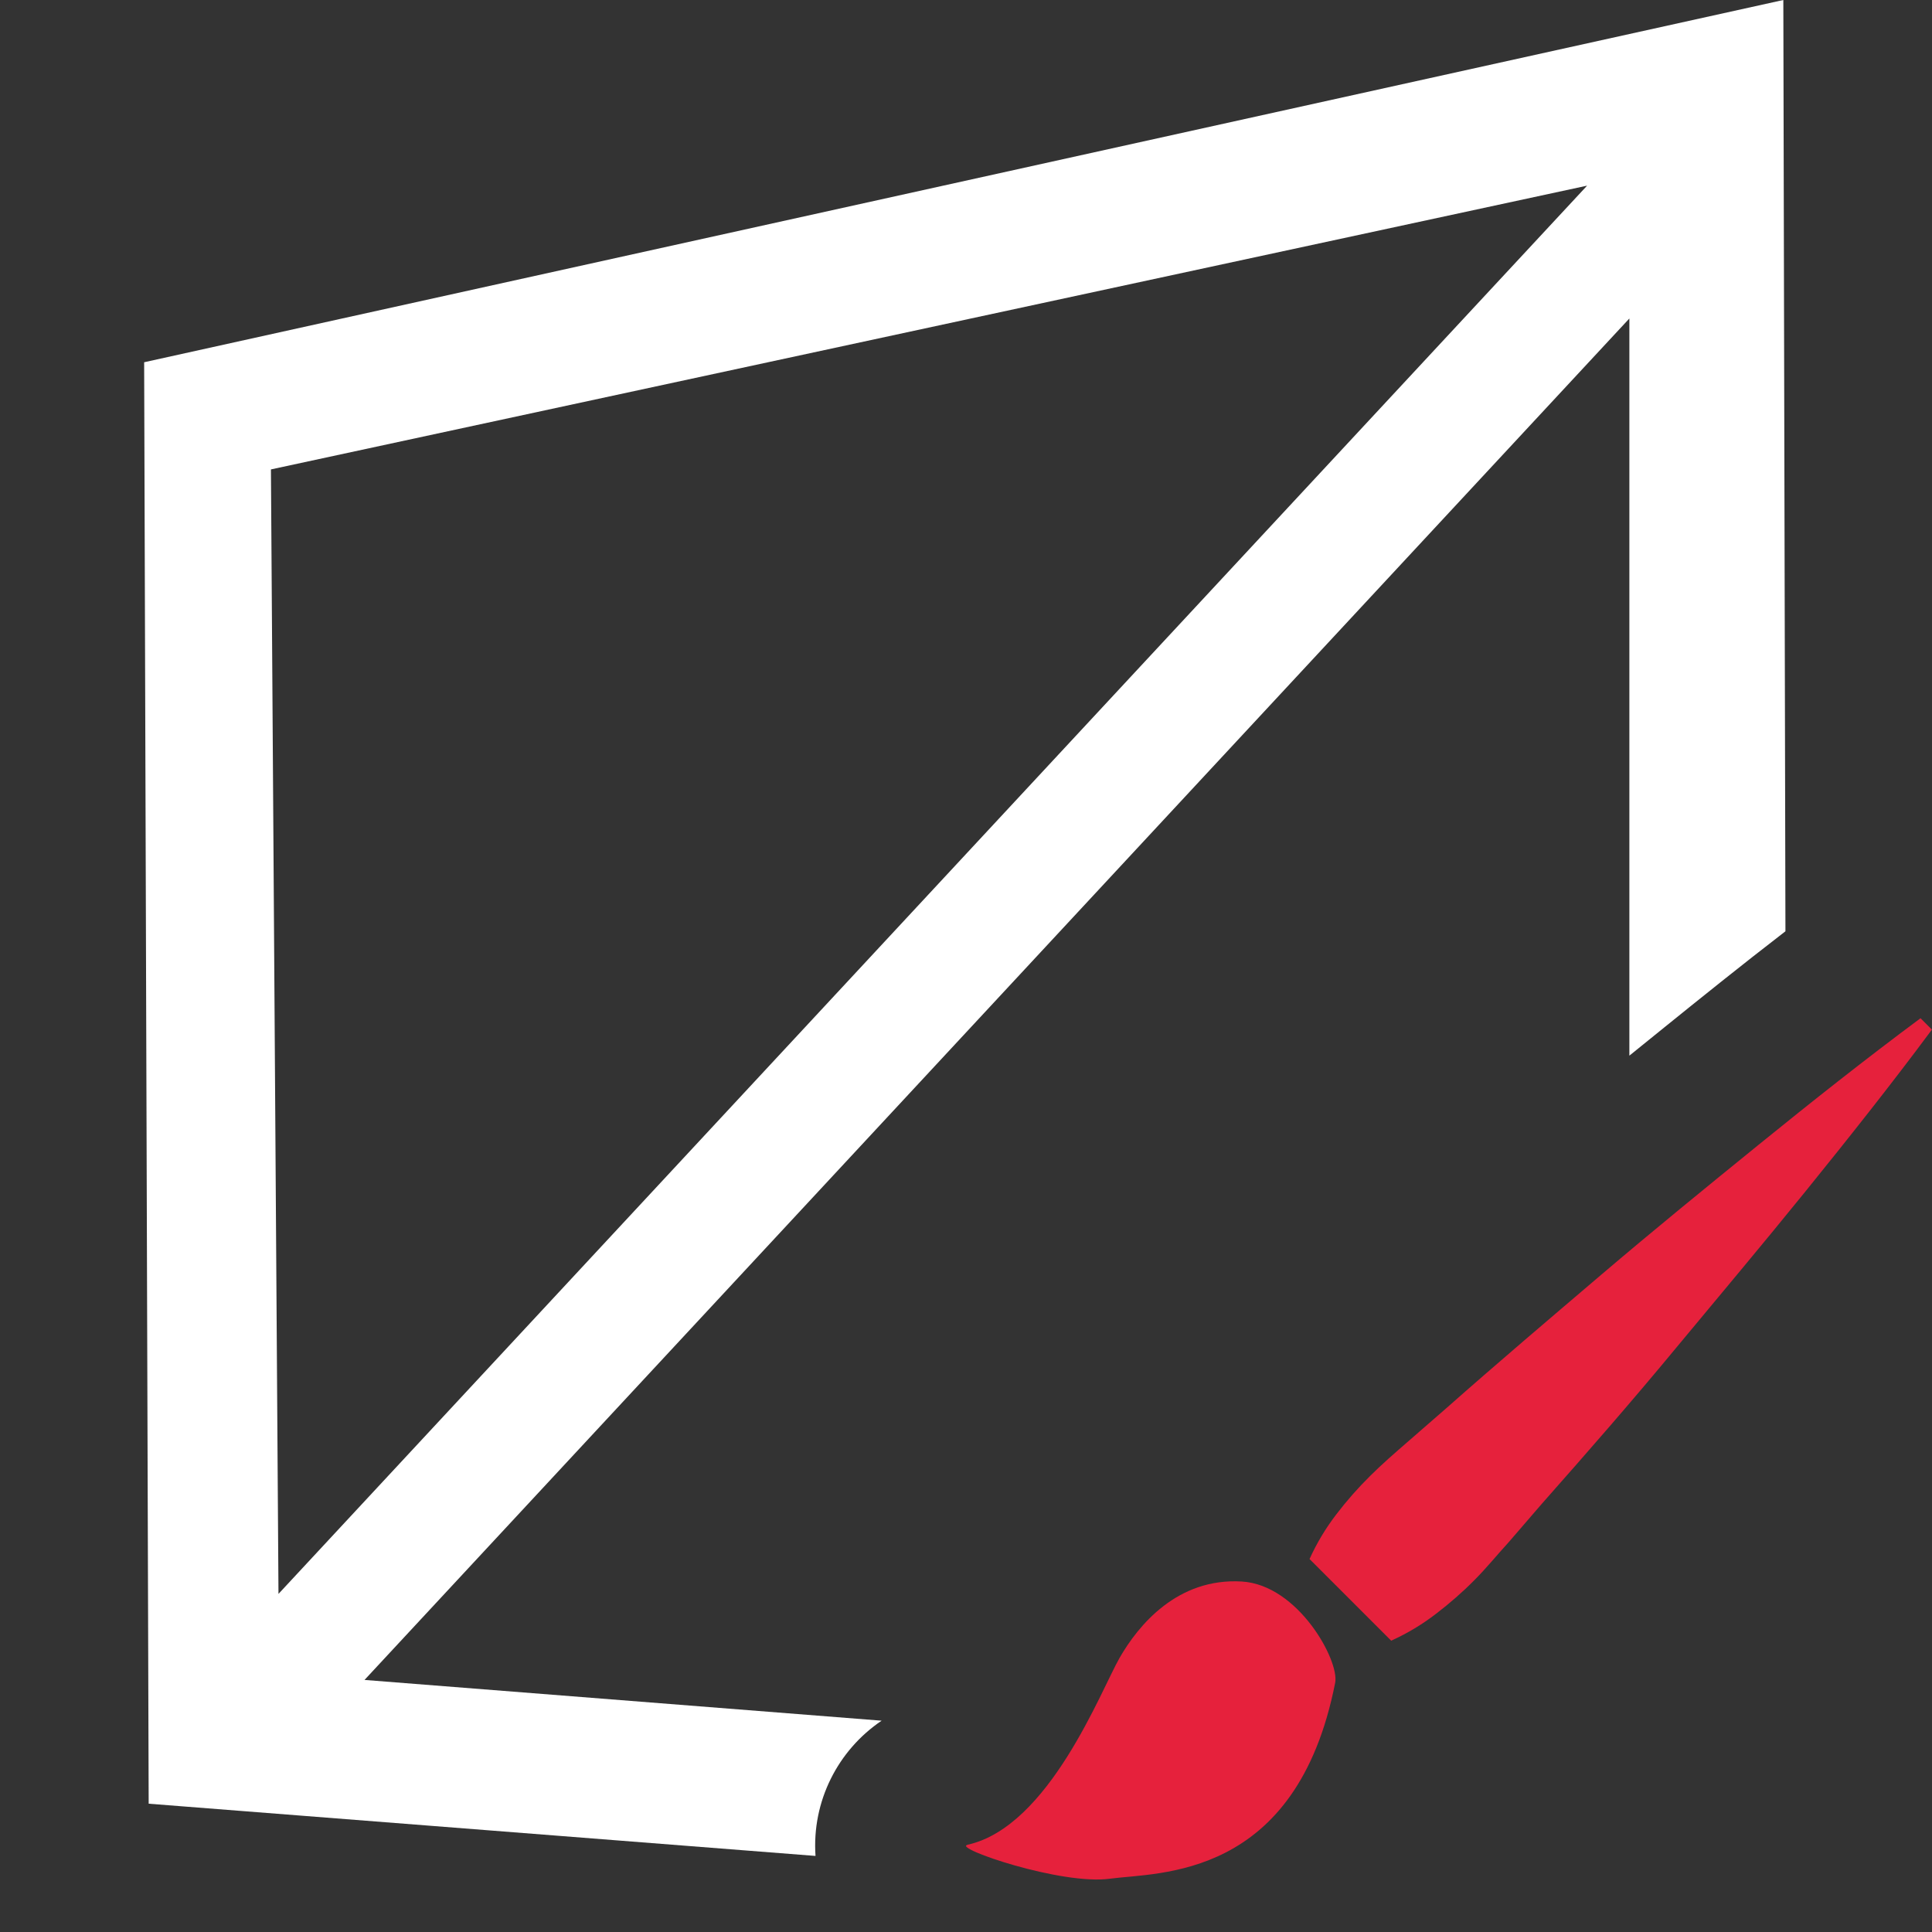 <?xml version="1.0" encoding="UTF-8"?>
<svg id="uuid-b96ce629-eb46-4939-98a1-6ddbd6c49837" data-name="Calque 1" xmlns="http://www.w3.org/2000/svg" viewBox="0 0 128 128">
  <rect x="0" y="0" width="128" height="128" fill="#333333" stroke="none"/>
  <defs>
    <style>
      .uuid-76cdc2df-d095-41f7-854d-a35b37066684 {
        fill: #e6213c;
      }

      .uuid-76cdc2df-d095-41f7-854d-a35b37066684, .uuid-83801196-483a-4996-8691-0f41e3162ebd {
        stroke-width: 0px;
      }

      .uuid-83801196-483a-4996-8691-0f41e3162ebd {
        fill: #fff;
      }
    </style>
  </defs>
  <path class="uuid-83801196-483a-4996-8691-0f41e3162ebd" d="M118.15,0L9.55,24l.3,95.5,44.18,3.46c-.25-3.63,1.49-7.01,4.38-8.96l-34.26-2.7L107.95,21.1v48.84c.78-.63,1.54-1.25,2.3-1.86,2.24-1.81,5.03-4.06,8.04-6.38l-.14-61.7ZM18.45,105.6l-.5-74.5L105.15,12.3,18.45,105.6Z"/>
  <g>
    <path class="uuid-76cdc2df-d095-41f7-854d-a35b37066684" d="M127.99,68.22c-2.71,3.65-5.53,7.2-8.37,10.71-2.84,3.51-5.76,6.98-8.64,10.45-2.87,3.47-5.84,6.87-8.83,10.25l-2.2,2.55c-.77.84-1.47,1.71-2.26,2.5-.79.8-1.64,1.54-2.54,2.23-.92.71-1.92,1.31-2.98,1.79l-5.41-5.41c.48-1.06,1.08-2.06,1.79-2.98.68-.89,1.43-1.74,2.23-2.53.77-.77,1.66-1.54,2.5-2.27l2.55-2.22c3.37-2.98,6.81-5.9,10.25-8.83s6.95-5.79,10.45-8.63,7.06-5.66,10.71-8.37l.75.75h0Z"/>
    <path class="uuid-76cdc2df-d095-41f7-854d-a35b37066684" d="M64.09,122.23c-.97.21,6.23,2.68,9.44,2.24,3.21-.44,12.36.1,14.93-12.99.28-1.47-2.45-6.47-6.18-6.7-4.28-.26-6.87,2.91-8.1,5.05-1.23,2.14-4.67,11.2-10.08,12.39Z"/>
  </g>
</svg>
